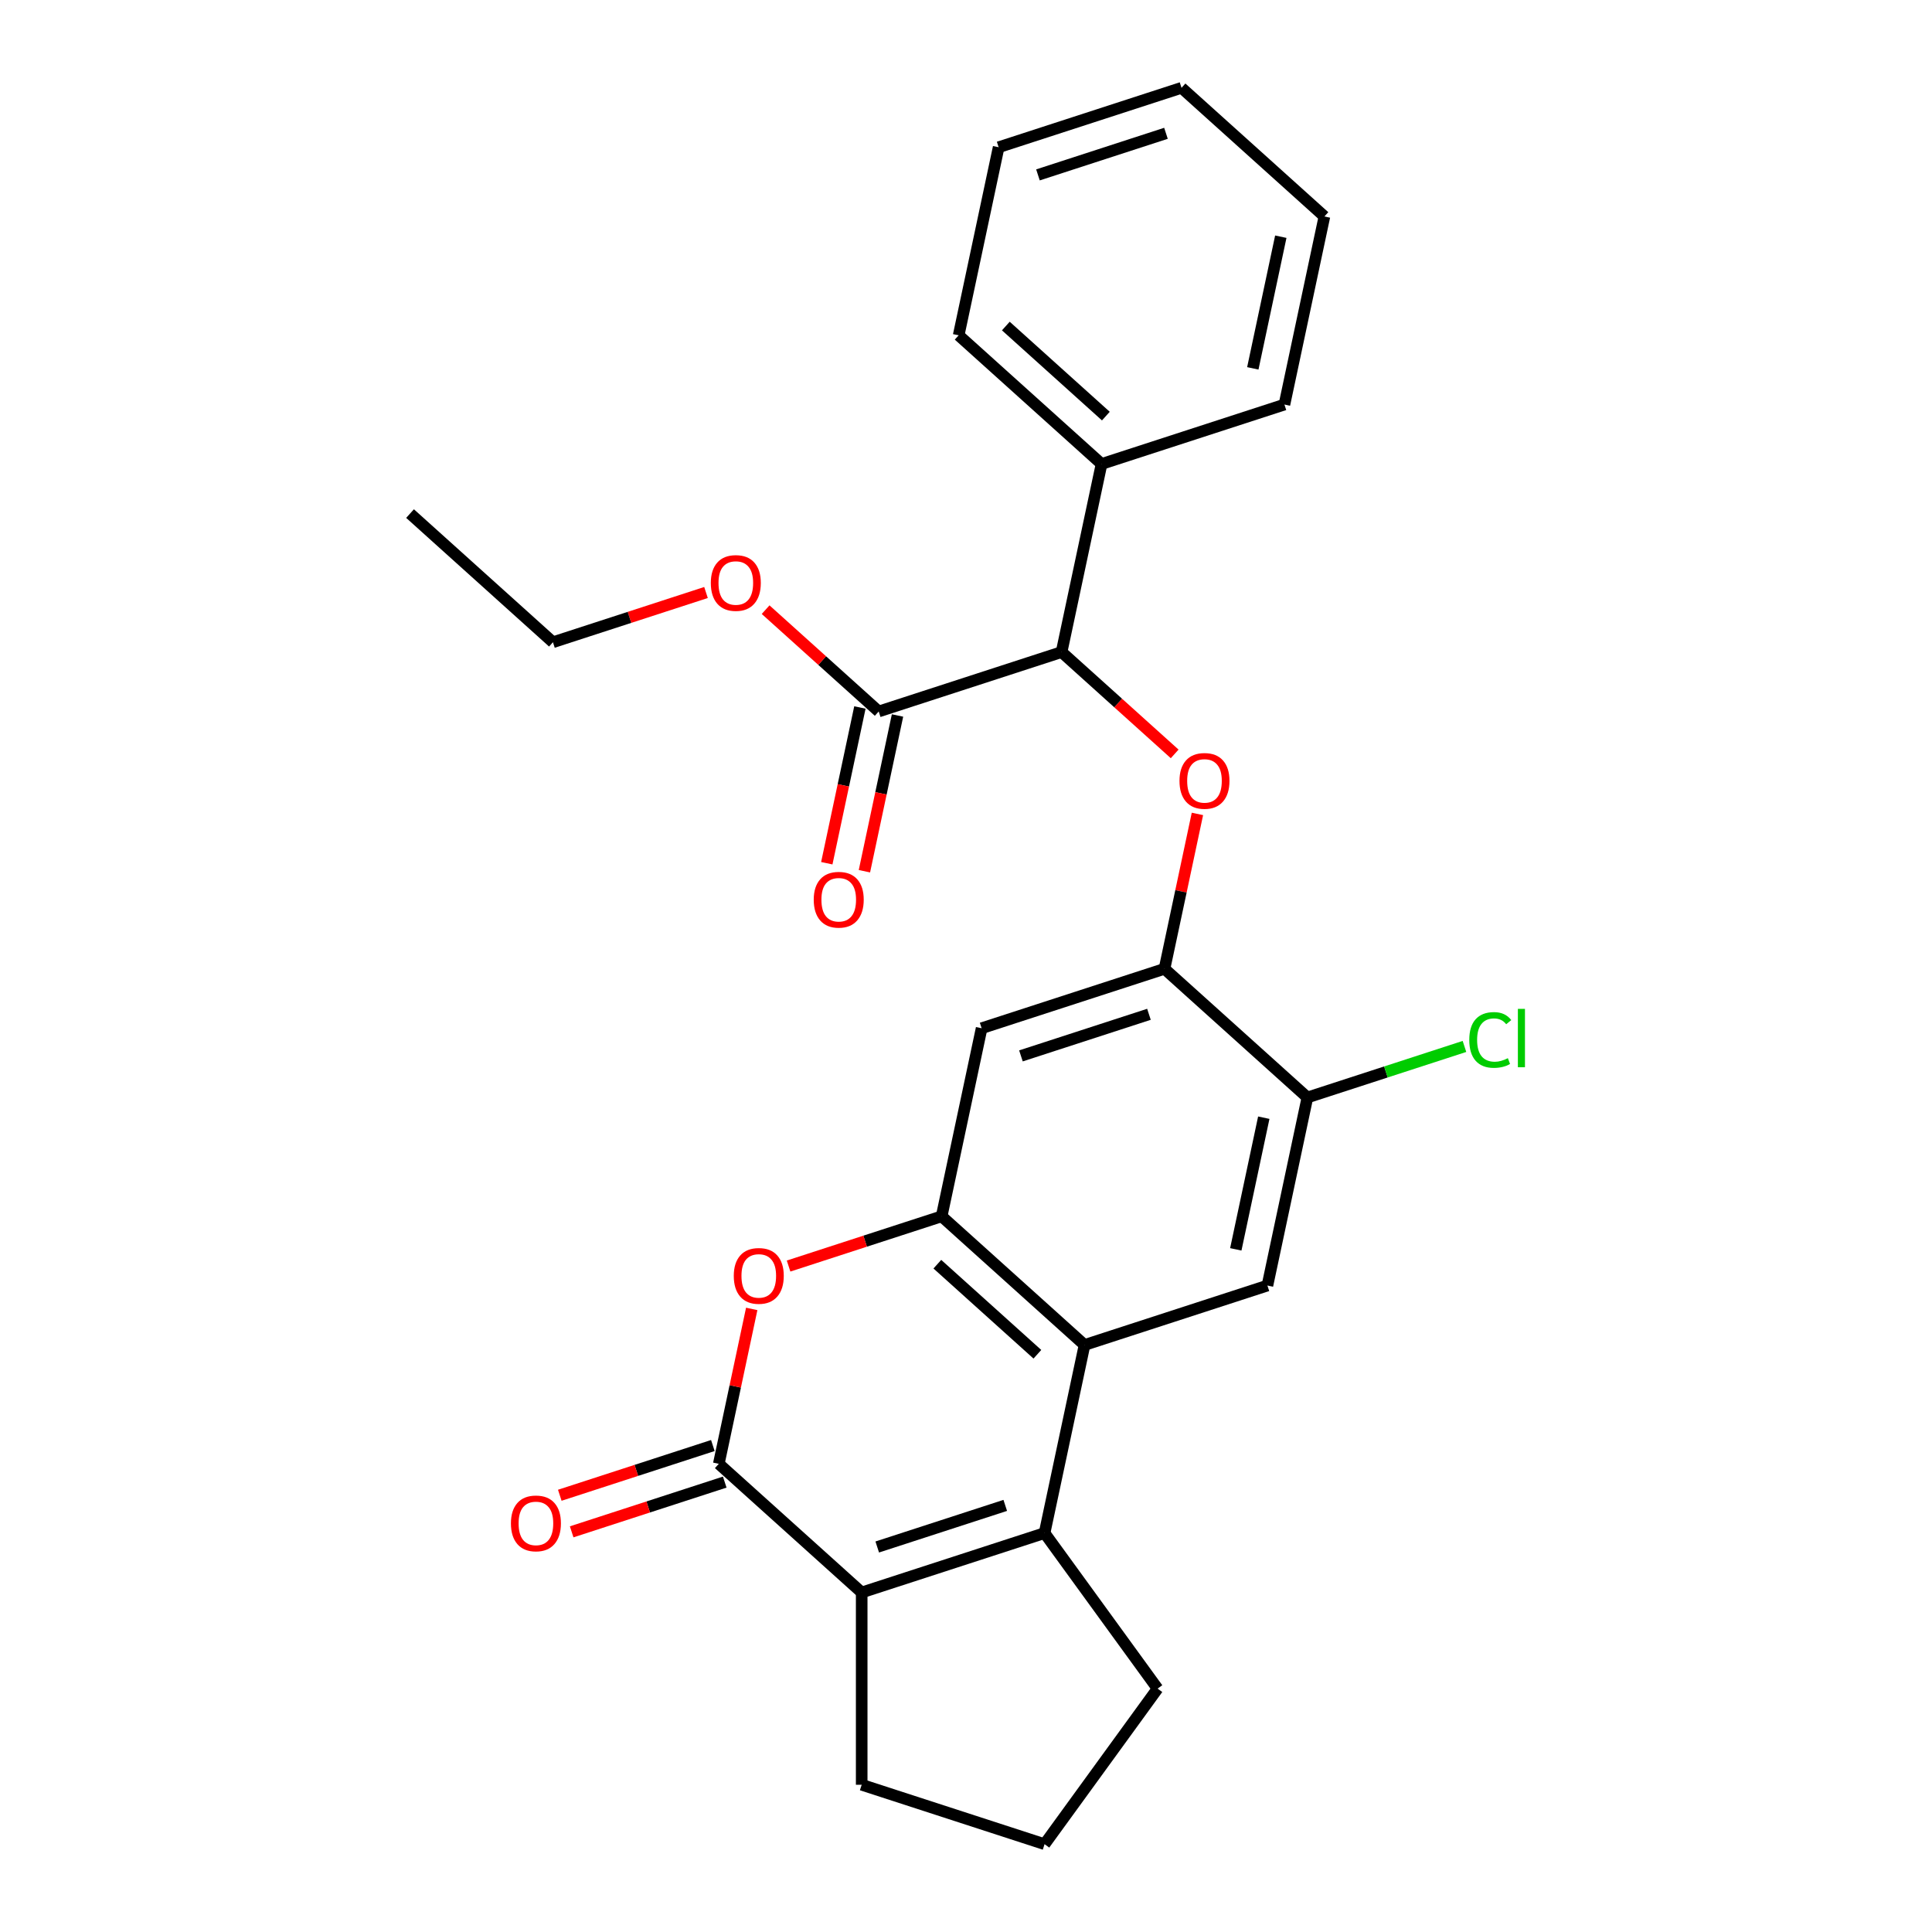 <?xml version='1.0' encoding='iso-8859-1'?>
<svg version='1.1' baseProfile='full'
              xmlns='http://www.w3.org/2000/svg'
                      xmlns:rdkit='http://www.rdkit.org/xml'
                      xmlns:xlink='http://www.w3.org/1999/xlink'
                  xml:space='preserve'
width='1000px' height='1000px' viewBox='0 0 1000 1000'>
<!-- END OF HEADER -->
<rect style='opacity:1.0;fill:#FFFFFF;stroke:none' width='1000' height='1000' x='0' y='0'> </rect>
<path class='bond-1' d='M 540.666,793.509 L 561.358,696.158' style='fill:none;fill-rule:evenodd;stroke:#000000;stroke-width:6px;stroke-linecap:butt;stroke-linejoin:miter;stroke-opacity:1' />
<path class='bond-2' d='M 540.666,793.509 L 446.011,824.264' style='fill:none;fill-rule:evenodd;stroke:#000000;stroke-width:6px;stroke-linecap:butt;stroke-linejoin:miter;stroke-opacity:1' />
<path class='bond-2' d='M 520.316,779.191 L 454.058,800.72' style='fill:none;fill-rule:evenodd;stroke:#000000;stroke-width:6px;stroke-linecap:butt;stroke-linejoin:miter;stroke-opacity:1' />
<path class='bond-16' d='M 540.666,793.509 L 599.165,874.027' style='fill:none;fill-rule:evenodd;stroke:#000000;stroke-width:6px;stroke-linecap:butt;stroke-linejoin:miter;stroke-opacity:1' />
<path class='bond-0' d='M 372.048,757.668 L 446.011,824.264' style='fill:none;fill-rule:evenodd;stroke:#000000;stroke-width:6px;stroke-linecap:butt;stroke-linejoin:miter;stroke-opacity:1' />
<path class='bond-4' d='M 372.048,757.668 L 380.569,717.582' style='fill:none;fill-rule:evenodd;stroke:#000000;stroke-width:6px;stroke-linecap:butt;stroke-linejoin:miter;stroke-opacity:1' />
<path class='bond-4' d='M 380.569,717.582 L 389.09,677.495' style='fill:none;fill-rule:evenodd;stroke:#FF0000;stroke-width:6px;stroke-linecap:butt;stroke-linejoin:miter;stroke-opacity:1' />
<path class='bond-12' d='M 368.973,748.203 L 329.359,761.074' style='fill:none;fill-rule:evenodd;stroke:#000000;stroke-width:6px;stroke-linecap:butt;stroke-linejoin:miter;stroke-opacity:1' />
<path class='bond-12' d='M 329.359,761.074 L 289.744,773.946' style='fill:none;fill-rule:evenodd;stroke:#FF0000;stroke-width:6px;stroke-linecap:butt;stroke-linejoin:miter;stroke-opacity:1' />
<path class='bond-12' d='M 375.124,767.134 L 335.51,780.005' style='fill:none;fill-rule:evenodd;stroke:#000000;stroke-width:6px;stroke-linecap:butt;stroke-linejoin:miter;stroke-opacity:1' />
<path class='bond-12' d='M 335.51,780.005 L 295.895,792.877' style='fill:none;fill-rule:evenodd;stroke:#FF0000;stroke-width:6px;stroke-linecap:butt;stroke-linejoin:miter;stroke-opacity:1' />
<path class='bond-3' d='M 561.358,696.158 L 487.396,629.562' style='fill:none;fill-rule:evenodd;stroke:#000000;stroke-width:6px;stroke-linecap:butt;stroke-linejoin:miter;stroke-opacity:1' />
<path class='bond-3' d='M 536.945,700.961 L 485.171,654.344' style='fill:none;fill-rule:evenodd;stroke:#000000;stroke-width:6px;stroke-linecap:butt;stroke-linejoin:miter;stroke-opacity:1' />
<path class='bond-8' d='M 561.358,696.158 L 656.013,665.402' style='fill:none;fill-rule:evenodd;stroke:#000000;stroke-width:6px;stroke-linecap:butt;stroke-linejoin:miter;stroke-opacity:1' />
<path class='bond-17' d='M 446.011,824.264 L 446.011,923.79' style='fill:none;fill-rule:evenodd;stroke:#000000;stroke-width:6px;stroke-linecap:butt;stroke-linejoin:miter;stroke-opacity:1' />
<path class='bond-7' d='M 487.396,629.562 L 508.089,532.211' style='fill:none;fill-rule:evenodd;stroke:#000000;stroke-width:6px;stroke-linecap:butt;stroke-linejoin:miter;stroke-opacity:1' />
<path class='bond-28' d='M 487.396,629.562 L 447.782,642.433' style='fill:none;fill-rule:evenodd;stroke:#000000;stroke-width:6px;stroke-linecap:butt;stroke-linejoin:miter;stroke-opacity:1' />
<path class='bond-28' d='M 447.782,642.433 L 408.167,655.305' style='fill:none;fill-rule:evenodd;stroke:#FF0000;stroke-width:6px;stroke-linecap:butt;stroke-linejoin:miter;stroke-opacity:1' />
<path class='bond-5' d='M 619.785,421.282 L 611.264,461.369' style='fill:none;fill-rule:evenodd;stroke:#FF0000;stroke-width:6px;stroke-linecap:butt;stroke-linejoin:miter;stroke-opacity:1' />
<path class='bond-5' d='M 611.264,461.369 L 602.743,501.455' style='fill:none;fill-rule:evenodd;stroke:#000000;stroke-width:6px;stroke-linecap:butt;stroke-linejoin:miter;stroke-opacity:1' />
<path class='bond-9' d='M 608.01,390.214 L 578.742,363.861' style='fill:none;fill-rule:evenodd;stroke:#FF0000;stroke-width:6px;stroke-linecap:butt;stroke-linejoin:miter;stroke-opacity:1' />
<path class='bond-9' d='M 578.742,363.861 L 549.474,337.508' style='fill:none;fill-rule:evenodd;stroke:#000000;stroke-width:6px;stroke-linecap:butt;stroke-linejoin:miter;stroke-opacity:1' />
<path class='bond-6' d='M 602.743,501.455 L 676.706,568.051' style='fill:none;fill-rule:evenodd;stroke:#000000;stroke-width:6px;stroke-linecap:butt;stroke-linejoin:miter;stroke-opacity:1' />
<path class='bond-29' d='M 602.743,501.455 L 508.089,532.211' style='fill:none;fill-rule:evenodd;stroke:#000000;stroke-width:6px;stroke-linecap:butt;stroke-linejoin:miter;stroke-opacity:1' />
<path class='bond-29' d='M 594.696,525 L 528.438,546.528' style='fill:none;fill-rule:evenodd;stroke:#000000;stroke-width:6px;stroke-linecap:butt;stroke-linejoin:miter;stroke-opacity:1' />
<path class='bond-11' d='M 656.013,665.402 L 676.706,568.051' style='fill:none;fill-rule:evenodd;stroke:#000000;stroke-width:6px;stroke-linecap:butt;stroke-linejoin:miter;stroke-opacity:1' />
<path class='bond-11' d='M 639.647,646.661 L 654.132,578.515' style='fill:none;fill-rule:evenodd;stroke:#000000;stroke-width:6px;stroke-linecap:butt;stroke-linejoin:miter;stroke-opacity:1' />
<path class='bond-10' d='M 549.474,337.508 L 454.819,368.263' style='fill:none;fill-rule:evenodd;stroke:#000000;stroke-width:6px;stroke-linecap:butt;stroke-linejoin:miter;stroke-opacity:1' />
<path class='bond-14' d='M 549.474,337.508 L 570.166,240.157' style='fill:none;fill-rule:evenodd;stroke:#000000;stroke-width:6px;stroke-linecap:butt;stroke-linejoin:miter;stroke-opacity:1' />
<path class='bond-13' d='M 445.084,366.194 L 436.517,406.5' style='fill:none;fill-rule:evenodd;stroke:#000000;stroke-width:6px;stroke-linecap:butt;stroke-linejoin:miter;stroke-opacity:1' />
<path class='bond-13' d='M 436.517,406.5 L 427.949,446.805' style='fill:none;fill-rule:evenodd;stroke:#FF0000;stroke-width:6px;stroke-linecap:butt;stroke-linejoin:miter;stroke-opacity:1' />
<path class='bond-13' d='M 464.554,370.333 L 455.987,410.638' style='fill:none;fill-rule:evenodd;stroke:#000000;stroke-width:6px;stroke-linecap:butt;stroke-linejoin:miter;stroke-opacity:1' />
<path class='bond-13' d='M 455.987,410.638 L 447.42,450.944' style='fill:none;fill-rule:evenodd;stroke:#FF0000;stroke-width:6px;stroke-linecap:butt;stroke-linejoin:miter;stroke-opacity:1' />
<path class='bond-18' d='M 454.819,368.263 L 425.551,341.91' style='fill:none;fill-rule:evenodd;stroke:#000000;stroke-width:6px;stroke-linecap:butt;stroke-linejoin:miter;stroke-opacity:1' />
<path class='bond-18' d='M 425.551,341.91 L 396.283,315.558' style='fill:none;fill-rule:evenodd;stroke:#FF0000;stroke-width:6px;stroke-linecap:butt;stroke-linejoin:miter;stroke-opacity:1' />
<path class='bond-15' d='M 676.706,568.051 L 717.355,554.843' style='fill:none;fill-rule:evenodd;stroke:#000000;stroke-width:6px;stroke-linecap:butt;stroke-linejoin:miter;stroke-opacity:1' />
<path class='bond-15' d='M 717.355,554.843 L 758.004,541.636' style='fill:none;fill-rule:evenodd;stroke:#00CC00;stroke-width:6px;stroke-linecap:butt;stroke-linejoin:miter;stroke-opacity:1' />
<path class='bond-20' d='M 570.166,240.157 L 496.204,173.561' style='fill:none;fill-rule:evenodd;stroke:#000000;stroke-width:6px;stroke-linecap:butt;stroke-linejoin:miter;stroke-opacity:1' />
<path class='bond-20' d='M 572.391,215.375 L 520.618,168.758' style='fill:none;fill-rule:evenodd;stroke:#000000;stroke-width:6px;stroke-linecap:butt;stroke-linejoin:miter;stroke-opacity:1' />
<path class='bond-21' d='M 570.166,240.157 L 664.821,209.402' style='fill:none;fill-rule:evenodd;stroke:#000000;stroke-width:6px;stroke-linecap:butt;stroke-linejoin:miter;stroke-opacity:1' />
<path class='bond-19' d='M 599.165,874.027 L 540.666,954.545' style='fill:none;fill-rule:evenodd;stroke:#000000;stroke-width:6px;stroke-linecap:butt;stroke-linejoin:miter;stroke-opacity:1' />
<path class='bond-27' d='M 446.011,923.79 L 540.666,954.545' style='fill:none;fill-rule:evenodd;stroke:#000000;stroke-width:6px;stroke-linecap:butt;stroke-linejoin:miter;stroke-opacity:1' />
<path class='bond-22' d='M 365.43,306.68 L 325.816,319.551' style='fill:none;fill-rule:evenodd;stroke:#FF0000;stroke-width:6px;stroke-linecap:butt;stroke-linejoin:miter;stroke-opacity:1' />
<path class='bond-22' d='M 325.816,319.551 L 286.202,332.423' style='fill:none;fill-rule:evenodd;stroke:#000000;stroke-width:6px;stroke-linecap:butt;stroke-linejoin:miter;stroke-opacity:1' />
<path class='bond-25' d='M 496.204,173.561 L 516.897,76.21' style='fill:none;fill-rule:evenodd;stroke:#000000;stroke-width:6px;stroke-linecap:butt;stroke-linejoin:miter;stroke-opacity:1' />
<path class='bond-24' d='M 664.821,209.402 L 685.514,112.05' style='fill:none;fill-rule:evenodd;stroke:#000000;stroke-width:6px;stroke-linecap:butt;stroke-linejoin:miter;stroke-opacity:1' />
<path class='bond-24' d='M 648.455,190.66 L 662.94,122.515' style='fill:none;fill-rule:evenodd;stroke:#000000;stroke-width:6px;stroke-linecap:butt;stroke-linejoin:miter;stroke-opacity:1' />
<path class='bond-23' d='M 286.202,332.423 L 212.239,265.827' style='fill:none;fill-rule:evenodd;stroke:#000000;stroke-width:6px;stroke-linecap:butt;stroke-linejoin:miter;stroke-opacity:1' />
<path class='bond-26' d='M 685.514,112.05 L 611.552,45.455' style='fill:none;fill-rule:evenodd;stroke:#000000;stroke-width:6px;stroke-linecap:butt;stroke-linejoin:miter;stroke-opacity:1' />
<path class='bond-30' d='M 516.897,76.21 L 611.552,45.455' style='fill:none;fill-rule:evenodd;stroke:#000000;stroke-width:6px;stroke-linecap:butt;stroke-linejoin:miter;stroke-opacity:1' />
<path class='bond-30' d='M 537.246,90.528 L 603.504,68.999' style='fill:none;fill-rule:evenodd;stroke:#000000;stroke-width:6px;stroke-linecap:butt;stroke-linejoin:miter;stroke-opacity:1' />
<path  class='atom-5' d='M 379.803 660.397
Q 379.803 653.629, 383.147 649.847
Q 386.491 646.065, 392.741 646.065
Q 398.991 646.065, 402.335 649.847
Q 405.679 653.629, 405.679 660.397
Q 405.679 667.244, 402.295 671.145
Q 398.912 675.007, 392.741 675.007
Q 386.531 675.007, 383.147 671.145
Q 379.803 667.284, 379.803 660.397
M 392.741 671.822
Q 397.04 671.822, 399.349 668.956
Q 401.698 666.05, 401.698 660.397
Q 401.698 654.863, 399.349 652.076
Q 397.04 649.25, 392.741 649.25
Q 388.441 649.25, 386.093 652.036
Q 383.784 654.823, 383.784 660.397
Q 383.784 666.089, 386.093 668.956
Q 388.441 671.822, 392.741 671.822
' fill='#FF0000'/>
<path  class='atom-6' d='M 610.498 404.184
Q 610.498 397.416, 613.842 393.634
Q 617.186 389.852, 623.436 389.852
Q 629.686 389.852, 633.03 393.634
Q 636.374 397.416, 636.374 404.184
Q 636.374 411.031, 632.991 414.933
Q 629.607 418.794, 623.436 418.794
Q 617.226 418.794, 613.842 414.933
Q 610.498 411.071, 610.498 404.184
M 623.436 415.609
Q 627.736 415.609, 630.045 412.743
Q 632.393 409.837, 632.393 404.184
Q 632.393 398.65, 630.045 395.863
Q 627.736 393.037, 623.436 393.037
Q 619.137 393.037, 616.788 395.824
Q 614.479 398.61, 614.479 404.184
Q 614.479 409.877, 616.788 412.743
Q 619.137 415.609, 623.436 415.609
' fill='#FF0000'/>
<path  class='atom-13' d='M 264.455 788.503
Q 264.455 781.735, 267.799 777.953
Q 271.143 774.171, 277.393 774.171
Q 283.644 774.171, 286.988 777.953
Q 290.332 781.735, 290.332 788.503
Q 290.332 795.35, 286.948 799.252
Q 283.564 803.113, 277.393 803.113
Q 271.183 803.113, 267.799 799.252
Q 264.455 795.39, 264.455 788.503
M 277.393 799.929
Q 281.693 799.929, 284.002 797.062
Q 286.351 794.156, 286.351 788.503
Q 286.351 782.969, 284.002 780.183
Q 281.693 777.356, 277.393 777.356
Q 273.094 777.356, 270.745 780.143
Q 268.436 782.93, 268.436 788.503
Q 268.436 794.196, 270.745 797.062
Q 273.094 799.929, 277.393 799.929
' fill='#FF0000'/>
<path  class='atom-14' d='M 421.188 465.694
Q 421.188 458.926, 424.532 455.144
Q 427.876 451.362, 434.126 451.362
Q 440.376 451.362, 443.721 455.144
Q 447.065 458.926, 447.065 465.694
Q 447.065 472.542, 443.681 476.443
Q 440.297 480.305, 434.126 480.305
Q 427.916 480.305, 424.532 476.443
Q 421.188 472.581, 421.188 465.694
M 434.126 477.12
Q 438.426 477.12, 440.735 474.253
Q 443.084 471.347, 443.084 465.694
Q 443.084 460.161, 440.735 457.374
Q 438.426 454.547, 434.126 454.547
Q 429.827 454.547, 427.478 457.334
Q 425.169 460.121, 425.169 465.694
Q 425.169 471.387, 427.478 474.253
Q 429.827 477.12, 434.126 477.12
' fill='#FF0000'/>
<path  class='atom-16' d='M 760.492 538.271
Q 760.492 531.265, 763.757 527.602
Q 767.061 523.9, 773.311 523.9
Q 779.124 523.9, 782.229 528
L 779.601 530.15
Q 777.332 527.164, 773.311 527.164
Q 769.052 527.164, 766.782 530.031
Q 764.553 532.857, 764.553 538.271
Q 764.553 543.845, 766.862 546.711
Q 769.211 549.577, 773.749 549.577
Q 776.854 549.577, 780.477 547.706
L 781.592 550.692
Q 780.119 551.648, 777.89 552.205
Q 775.66 552.762, 773.192 552.762
Q 767.061 552.762, 763.757 549.02
Q 760.492 545.278, 760.492 538.271
' fill='#00CC00'/>
<path  class='atom-16' d='M 785.653 522.188
L 789.315 522.188
L 789.315 552.404
L 785.653 552.404
L 785.653 522.188
' fill='#00CC00'/>
<path  class='atom-19' d='M 367.918 301.747
Q 367.918 294.979, 371.262 291.197
Q 374.606 287.415, 380.857 287.415
Q 387.107 287.415, 390.451 291.197
Q 393.795 294.979, 393.795 301.747
Q 393.795 308.594, 390.411 312.496
Q 387.027 316.357, 380.857 316.357
Q 374.646 316.357, 371.262 312.496
Q 367.918 308.634, 367.918 301.747
M 380.857 313.173
Q 385.156 313.173, 387.465 310.306
Q 389.814 307.4, 389.814 301.747
Q 389.814 296.213, 387.465 293.427
Q 385.156 290.6, 380.857 290.6
Q 376.557 290.6, 374.208 293.387
Q 371.899 296.174, 371.899 301.747
Q 371.899 307.44, 374.208 310.306
Q 376.557 313.173, 380.857 313.173
' fill='#FF0000'/>
</svg>
